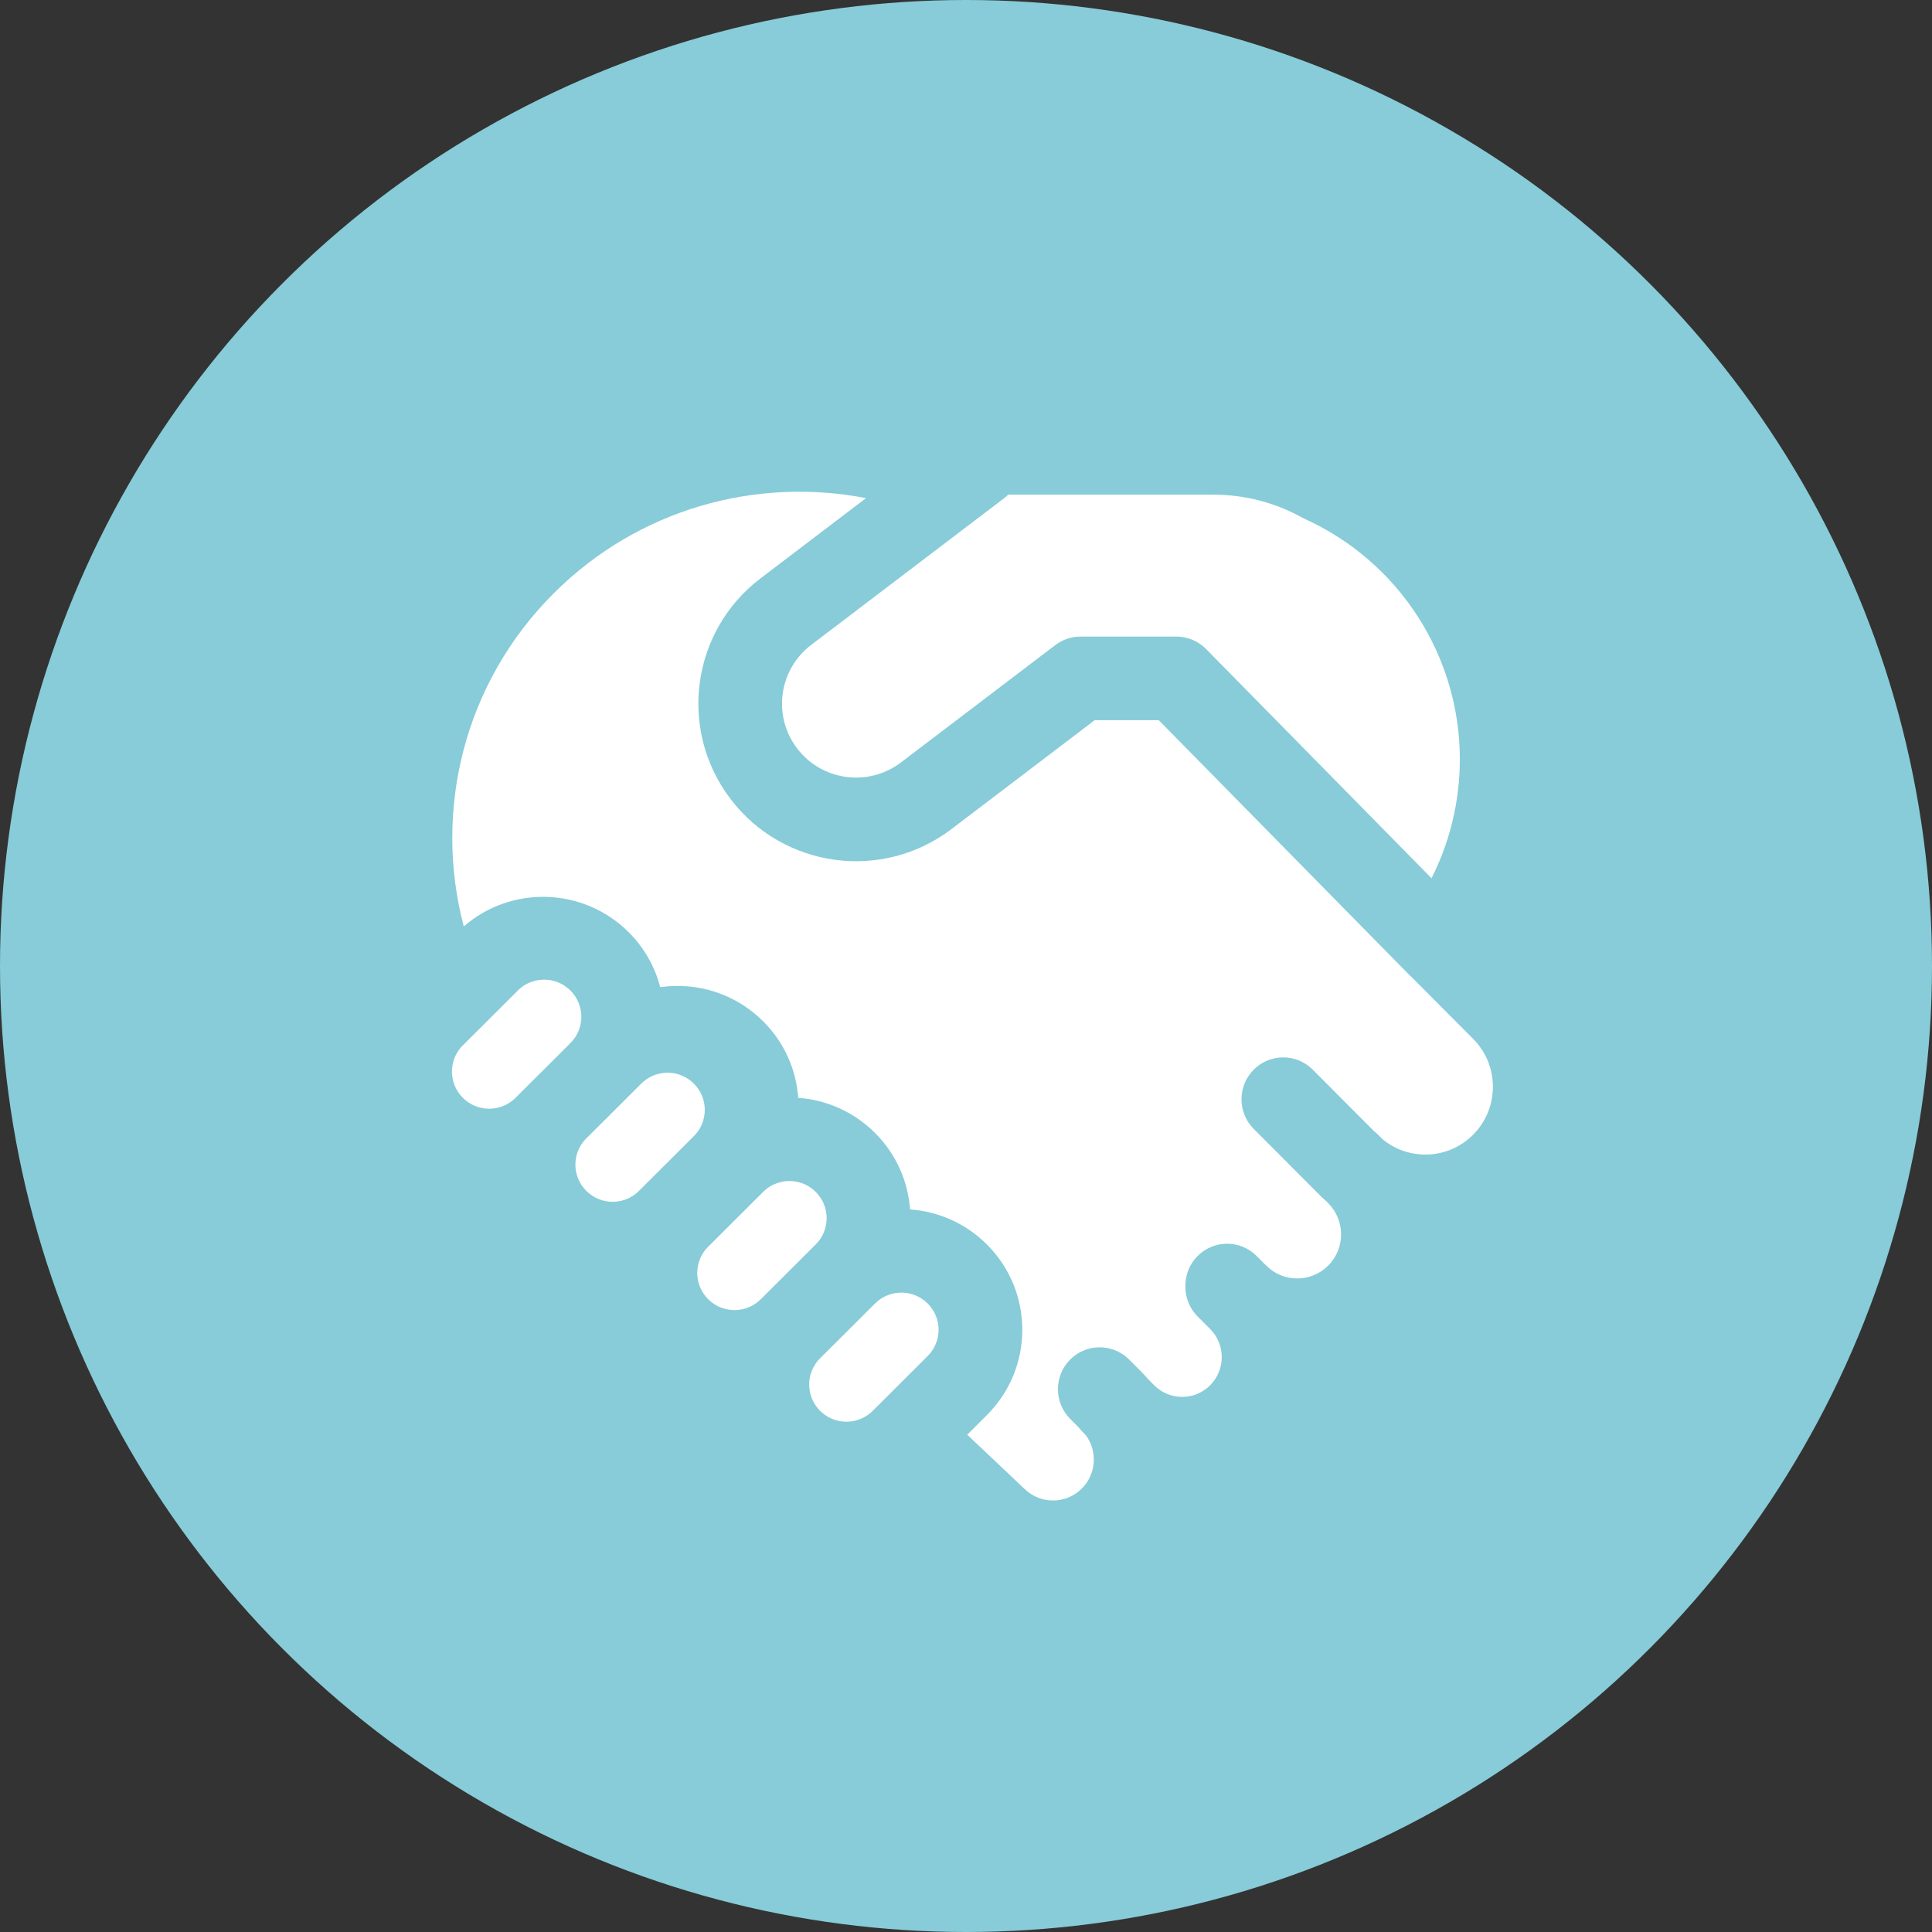 <svg width="66" height="66" viewBox="0 0 66 66" fill="none" xmlns="http://www.w3.org/2000/svg">
<rect x="0" y="0" width="66" height="66" fill="#333333" stroke="none"/>
<circle cx="33" cy="33" r="33" fill="#87CCD8"/>
<path d="M29.585 17.017C25.844 16.29 21.82 17.371 18.923 20.261C15.829 23.346 14.803 27.712 15.843 31.648C17.466 30.238 19.93 30.304 21.476 31.845C22.016 32.384 22.375 33.035 22.554 33.723C23.799 33.544 25.111 33.932 26.069 34.888C26.8 35.617 27.2 36.55 27.269 37.504C28.224 37.573 29.159 37.972 29.889 38.7C30.62 39.429 31.02 40.362 31.089 41.316C32.045 41.384 32.982 41.783 33.713 42.512C35.327 44.122 35.327 46.732 33.713 48.342L33.042 49.011L35.016 50.879C35.565 51.397 36.425 51.385 36.958 50.849C37.454 50.351 37.498 49.572 37.09 49.024L36.982 48.916C36.934 48.866 36.889 48.814 36.848 48.76L36.558 48.469C36.001 47.91 36.001 47.004 36.558 46.445C37.114 45.886 38.017 45.886 38.574 46.445L38.974 46.846C39.058 46.931 39.138 47.018 39.214 47.107L39.428 47.323C39.956 47.853 40.813 47.853 41.341 47.323C41.869 46.792 41.869 45.933 41.341 45.402L40.912 44.971C40.624 44.683 40.485 44.302 40.495 43.924C40.493 43.556 40.632 43.187 40.912 42.907C41.469 42.348 42.372 42.348 42.928 42.907L43.254 43.233C43.84 43.821 44.789 43.821 45.375 43.233C45.961 42.645 45.961 41.692 45.375 41.104L45.303 41.031C45.214 40.954 45.128 40.873 45.044 40.788L42.829 38.565C42.272 38.006 42.272 37.1 42.829 36.541C43.386 35.982 44.288 35.982 44.845 36.541L46.926 38.63C46.975 38.668 47.022 38.709 47.066 38.753L47.236 38.923C48.142 39.665 49.479 39.612 50.324 38.764C51.225 37.859 51.225 36.392 50.324 35.488L48.214 33.37C48.186 33.346 48.159 33.32 48.133 33.294L39.585 24.603H37.395L32.506 28.321C30.14 30.121 26.762 29.663 24.96 27.3C23.156 24.935 23.613 21.558 25.98 19.758L29.585 17.017Z" fill="white"/>
<path d="M40.185 21.746C40.568 21.746 40.935 21.9 41.203 22.173L48.903 30.002C50.319 27.202 50.186 23.827 48.471 21.12C47.506 19.597 46.141 18.44 44.577 17.728C44.543 17.713 44.509 17.696 44.477 17.678C43.579 17.181 42.546 16.898 41.442 16.898H34.442C34.399 16.941 34.352 16.981 34.303 17.019L27.71 22.032C26.601 22.876 26.386 24.459 27.232 25.568C28.078 26.678 29.666 26.892 30.777 26.047L36.05 22.038C36.298 21.849 36.602 21.746 36.914 21.746H40.185ZM27.867 42.512L25.991 44.383C25.494 44.879 24.689 44.879 24.192 44.383C23.707 43.899 23.695 43.121 24.158 42.624L24.194 42.589L26.07 40.717L26.104 40.683C26.54 40.28 27.192 40.238 27.673 40.558C27.741 40.604 27.807 40.657 27.867 40.717C28.364 41.213 28.364 42.017 27.867 42.512ZM28.016 48.195C28.375 48.554 28.896 48.653 29.345 48.493C29.516 48.431 29.677 48.333 29.815 48.195L31.691 46.324C32.188 45.829 32.188 45.025 31.691 44.53C31.629 44.468 31.562 44.413 31.491 44.367C30.997 44.042 30.326 44.096 29.892 44.53L28.016 46.401C27.878 46.538 27.779 46.698 27.717 46.87C27.557 47.317 27.656 47.837 28.016 48.195ZM19.487 35.633L17.611 37.504C17.114 37.999 16.309 37.999 15.812 37.504C15.327 37.02 15.316 36.242 15.778 35.744L15.814 35.709L17.69 33.838L17.724 33.804C18.16 33.4 18.812 33.359 19.293 33.679C19.361 33.724 19.427 33.778 19.487 33.838C19.984 34.334 19.984 35.137 19.487 35.633ZM23.704 38.812L21.828 40.683C21.331 41.179 20.526 41.179 20.029 40.683C19.544 40.199 19.532 39.422 19.995 38.924L20.031 38.889L21.907 37.017L21.941 36.983C22.378 36.58 23.029 36.538 23.51 36.858C23.578 36.904 23.644 36.957 23.704 37.018C24.201 37.513 24.201 38.317 23.704 38.812Z" fill="white"/>
</svg>
